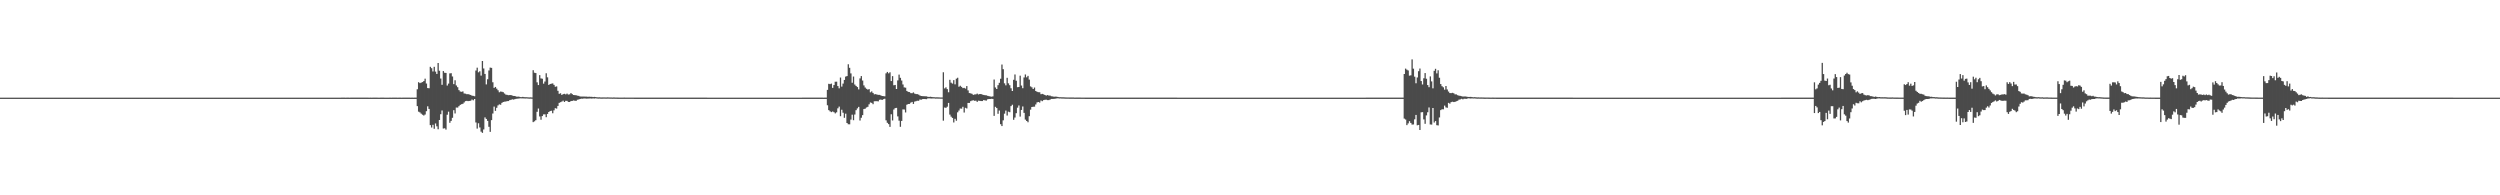 <?xml version="1.0" encoding="UTF-8"?>
<svg xmlns="http://www.w3.org/2000/svg" width="1920" height="150">
  <path d="M0 75.000h1v1.000H0zM1 75.000h1v1.000H1zM2 75.000h1v1.000H2zM3 75.000h1v1.000H3zM4 75.000h1v1.000H4zM5 75.000h1v1.000H5zM6 75.000h1v1.000H6zM7 75.000h1v1.000H7zM8 75.000h1v1.000H8zM9 75.000h1v1.000H9zM10 75.000h1v1.000H10zM11 75.000h1v1.000H11zM12 75.000h1v1.000H12zM13 75.000h1v1.000H13zM14 75.000h1v1.000H14zM15 75.000h1v1.000H15zM16 75.000h1v1.000H16zM17 75.000h1v1.000H17zM18 75.000h1v1.000H18zM19 75.000h1v1.000H19zM20 75.000h1v1.000H20zM21 75.000h1v1.000H21zM22 75.000h1v1.000H22zM23 75.000h1v1.000H23zM24 75.000h1v1.000H24zM25 75.000h1v1.000H25zM26 75.000h1v1.000H26zM27 75.000h1v1.000H27zM28 75.000h1v1.000H28zM29 75.000h1v1.000H29zM30 75.000h1v1.000H30zM31 75.000h1v1.000H31zM32 75.000h1v1.000H32zM33 75.000h1v1.000H33zM34 75.000h1v1.000H34zM35 75.000h1v1.000H35zM36 75.000h1v1.000H36zM37 75.000h1v1.000H37zM38 75.000h1v1.000H38zM39 75.000h1v1.000H39zM40 75.000h1v1.000H40zM41 75.000h1v1.000H41zM42 75.000h1v1.000H42zM43 75.000h1v1.000H43zM44 75.000h1v1.000H44zM45 75.000h1v1.000H45zM46 75.000h1v1.000H46zM47 75.000h1v1.000H47zM48 75.000h1v1.000H48zM49 75.000h1v1.000H49zM50 75.000h1v1.000H50zM51 75.000h1v1.000H51zM52 75.000h1v1.000H52zM53 75.000h1v1.000H53zM54 75.000h1v1.000H54zM55 75.000h1v1.000H55zM56 75.000h1v1.000H56zM57 75.000h1v1.000H57zM58 75.000h1v1.000H58zM59 75.000h1v1.000H59zM60 75.000h1v1.000H60zM61 75.000h1v1.000H61zM62 75.000h1v1.000H62zM63 75.000h1v1.000H63zM64 75.000h1v1.000H64zM65 75.000h1v1.000H65zM66 75.000h1v1.000H66zM67 75.000h1v1.000H67zM68 75.000h1v1.000H68zM69 75.000h1v1.000H69zM70 75.000h1v1.000H70zM71 75.000h1v1.000H71zM72 75.000h1v1.000H72zM73 75.000h1v1.000H73zM74 75.000h1v1.000H74zM75 75.000h1v1.000H75zM76 75.000h1v1.000H76zM77 75.000h1v1.000H77zM78 75.000h1v1.000H78zM79 75.000h1v1.000H79zM80 75.000h1v1.000H80zM81 75.000h1v1.000H81zM82 75.000h1v1.000H82zM83 75.000h1v1.000H83zM84 75.000h1v1.000H84zM85 75.000h1v1.000H85zM86 75.000h1v1.000H86zM87 75.000h1v1.000H87zM88 75.000h1v1.000H88zM89 75.000h1v1.000H89zM90 75.000h1v1.000H90zM91 75.000h1v1.000H91zM92 75.000h1v1.000H92zM93 75.000h1v1.000H93zM94 75.000h1v1.000H94zM95 75.000h1v1.000H95zM96 75.000h1v1.000H96zM97 75.000h1v1.000H97zM98 75.000h1v1.000H98zM99 75.000h1v1.000H99zM100 75.000h1v1.000H100zM101 75.000h1v1.000H101zM102 75.000h1v1.000H102zM103 75.000h1v1.000H103zM104 75.000h1v1.000H104zM105 75.000h1v1.000H105zM106 75.000h1v1.000H106zM107 75.000h1v1.000H107zM108 75.000h1v1.000H108zM109 75.000h1v1.000H109zM110 75.000h1v1.000H110zM111 75.000h1v1.000H111zM112 75.000h1v1.000H112zM113 75.000h1v1.000H113zM114 75.000h1v1.000H114zM115 75.000h1v1.000H115zM116 75.000h1v1.000H116zM117 75.000h1v1.000H117zM118 75.000h1v1.000H118zM119 75.000h1v1.000H119zM120 75.000h1v1.000H120zM121 75.000h1v1.000H121zM122 75.000h1v1.000H122zM123 75.000h1v1.000H123zM124 75.000h1v1.000H124zM125 75.000h1v1.000H125zM126 75.000h1v1.000H126zM127 75.000h1v1.000H127zM128 75.000h1v1.000H128zM129 75.000h1v1.000H129zM130 75.000h1v1.000H130zM131 75.000h1v1.000H131zM132 75.000h1v1.000H132zM133 75.000h1v1.000H133zM134 75.000h1v1.000H134zM135 75.000h1v1.000H135zM136 75.000h1v1.000H136zM137 75.000h1v1.000H137zM138 75.000h1v1.000H138zM139 75.000h1v1.000H139zM140 75.000h1v1.000H140zM141 75.000h1v1.000H141zM142 75.000h1v1.000H142zM143 75.000h1v1.000H143zM144 75.000h1v1.000H144zM145 75.000h1v1.000H145zM146 75.000h1v1.000H146zM147 75.000h1v1.000H147zM148 75.000h1v1.000H148zM149 75.000h1v1.000H149zM150 75.000h1v1.000H150zM151 75.000h1v1.000H151zM152 75.000h1v1.000H152zM153 75.000h1v1.000H153zM154 75.000h1v1.000H154zM155 75.000h1v1.000H155zM156 75.000h1v1.000H156zM157 75.000h1v1.000H157zM158 75.000h1v1.000H158zM159 75.000h1v1.000H159zM160 75.000h1v1.000H160zM161 75.000h1v1.000H161zM162 75.000h1v1.000H162zM163 75.000h1v1.000H163zM164 75.000h1v1.000H164zM165 75.000h1v1.000H165zM166 75.000h1v1.000H166zM167 75.000h1v1.000H167zM168 75.000h1v1.000H168zM169 75.000h1v1.000H169zM170 75.000h1v1.000H170zM171 75.000h1v1.000H171zM172 75.000h1v1.000H172zM173 75.000h1v1.000H173zM174 75.000h1v1.000H174zM175 75.000h1v1.000H175zM176 75.000h1v1.000H176zM177 75.000h1v1.000H177zM178 75.000h1v1.000H178zM179 75.000h1v1.000H179zM180 75.000h1v1.000H180zM181 75.000h1v1.000H181zM182 75.000h1v1.000H182zM183 75.000h1v1.000H183zM184 75.000h1v1.000H184zM185 75.000h1v1.000H185zM186 75.000h1v1.000H186zM187 75.000h1v1.000H187zM188 75.000h1v1.000H188zM189 75.000h1v1.000H189zM190 75.000h1v1.000H190zM191 75.000h1v1.000H191zM192 75.000h1v1.000H192zM193 75.000h1v1.000H193zM194 75.000h1v1.000H194zM195 75.000h1v1.000H195zM196 75.000h1v1.000H196zM197 75.000h1v1.000H197zM198 75.000h1v1.000H198zM199 75.000h1v1.000H199zM200 75.000h1v1.000H200zM201 75.000h1v1.000H201zM202 75.000h1v1.000H202zM203 75.000h1v1.000H203zM204 75.000h1v1.000H204zM205 75.000h1v1.000H205zM206 75.000h1v1.000H206zM207 75.000h1v1.000H207zM208 75.000h1v1.000H208zM209 75.000h1v1.000H209zM210 75.000h1v1.000H210zM211 75.000h1v1.000H211zM212 75.000h1v1.000H212zM213 75.000h1v1.000H213zM214 75.000h1v1.000H214zM215 75.000h1v1.000H215zM216 75.000h1v1.000H216zM217 75.000h1v1.000H217zM218 75.000h1v1.000H218zM219 75.000h1v1.000H219zM220 75.000h1v1.000H220zM221 75.000h1v1.000H221zM222 75.000h1v1.000H222zM223 75.000h1v1.000H223zM224 75.000h1v1.000H224zM225 75.000h1v1.000H225zM226 75.000h1v1.000H226zM227 75.000h1v1.000H227zM228 75.000h1v1.000H228zM229 75.000h1v1.000H229zM230 75.000h1v1.000H230zM231 75.000h1v1.000H231zM232 75.000h1v1.000H232zM233 75.000h1v1.000H233zM234 75.000h1v1.000H234zM235 75.000h1v1.000H235zM236 75.000h1v1.000H236zM237 75.000h1v1.000H237zM238 75.000h1v1.000H238zM239 75.000h1v1.000H239zM240 75.000h1v1.000H240zM241 75.000h1v1.000H241zM242 75.000h1v1.000H242zM243 75.000h1v1.000H243zM244 75.000h1v1.000H244zM245 75.000h1v1.000H245zM246 75.000h1v1.000H246zM247 75.000h1v1.000H247zM248 75.000h1v1.000H248zM249 75.000h1v1.000H249zM250 75.000h1v1.000H250zM251 75.000h1v1.000H251zM252 75.000h1v1.000H252zM253 75.000h1v1.000H253zM254 75.000h1v1.000H254zM255 75.000h1v1.000H255zM256 75.000h1v1.000H256zM257 75.000h1v1.000H257zM258 75.000h1v1.000H258zM259 75.000h1v1.000H259zM260 75.000h1v1.000H260zM261 75.000h1v1.000H261zM262 74.983h1v1.000H262zM263 74.982h1v1.000H263zM264 74.983h1v1.000H264zM265 74.984h1v1.000H265zM266 74.983h1v1.000H266zM267 74.982h1v1.000H267zM268 74.984h1v1.000H268zM269 74.982h1v1.000H269zM270 74.982h1v1.000H270zM271 74.982h1v1.000H271zM272 74.983h1v1.000H272zM273 74.981h1v1.000H273zM274 74.983h1v1.000H274zM275 74.983h1v1.000H275zM276 74.982h1v1.000H276zM277 74.983h1v1.000H277zM278 74.983h1v1.000H278zM279 74.983h1v1.000H279zM280 74.983h1v1.000H280zM281 74.982h1v1.000H281zM282 74.983h1v1.000H282zM283 74.984h1v1.000H283zM284 74.980h1v1.000H284zM285 74.984h1v1.000H285zM286 74.981h1v1.000H286zM287 74.983h1v1.000H287zM288 74.982h1v1.000H288zM289 74.982h1v1.000H289zM290 74.984h1v1.000H290zM291 74.984h1v1.000H291zM292 74.983h1v1.000H292zM293 74.980h1v1.000H293zM294 74.982h1v1.000H294zM295 74.984h1v1.000H295zM296 74.984h1v1.000H296zM297 74.984h1v1.000H297zM298 74.984h1v1.000H298zM299 74.982h1v1.000H299zM300 74.984h1v1.000H300zM301 74.981h1v1.000H301zM302 74.983h1v1.000H302zM303 74.983h1v1.000H303zM304 74.983h1v1.000H304zM305 74.984h1v1.000H305zM306 74.983h1v1.000H306zM307 74.982h1v1.000H307zM308 74.984h1v1.000H308zM309 74.979h1v1.000H309zM310 74.982h1v1.000H310zM311 74.983h1v1.000H311zM312 74.982h1v1.000H312zM313 74.981h1v1.000H313zM314 74.981h1v1.000H314zM315 74.984h1v1.000H315zM316 74.982h1v1.000H316zM317 74.984h1v1.000H317zM318 74.979h1v1.000H318zM319 74.982h1v1.000H319zM320 68.566h1v12.927H320zM321 63.142h1v22.643H321zM322 63.860h1v22.473H322zM323 63.463h1v23.839H323zM324 63.049h1v25.083H324zM325 62.234h1v26.473H325zM326 60.405h1v27.559H326zM327 64.156h1v21.249H327zM328 67.620h1v14.024H328zM329 67.798h1v15.873H329zM330 51.281h1v44.827H330zM331 52.356h1v45.583H331zM332 54.862h1v40.962H332zM333 51.291h1v47.631H333zM334 54.983h1v39.842H334zM335 56.784h1v40.247H335zM336 48.394h1v50.868H336zM337 54.332h1v37.841H337zM338 60.314h1v27.416H338zM339 65.135h1v19.708H339zM340 54.592h1v44.140H340zM341 55.877h1v42.612H341zM342 56.008h1v43.549H342zM343 65.685h1v22.428H343zM344 64.187h1v21.591H344zM345 56.372h1v37.951H345zM346 56.195h1v36.643H346zM347 58.741h1v31.720H347zM348 64.607h1v20.001H348zM349 61.644h1v25.502H349zM350 65.625h1v16.953H350zM351 66.953h1v15.709H351zM352 69.229h1v12.353H352zM353 70.282h1v10.267H353zM354 70.479h1v9.530H354zM355 70.170h1v9.533H355zM356 71.757h1v6.927H356zM357 71.914h1v5.739H357zM358 72.342h1v5.135H358zM359 72.309h1v5.368H359zM360 72.586h1v4.946H360zM361 72.933h1v4.456H361zM362 73.448h1v3.006H362zM363 73.609h1v3.456H363zM364 73.955h1v2.080H364zM365 54.190h1v39.889H365zM366 51.972h1v46.796H366zM367 55.529h1v39.132H367zM368 54.753h1v43.154H368zM369 58.045h1v43.057H369zM370 46.831h1v55.191H370zM371 52.575h1v46.867H371zM372 56.766h1v33.376H372zM373 64.841h1v26.506H373zM374 60.863h1v31.984H374zM375 54.095h1v43.307H375zM376 51.896h1v49.362H376zM377 52.144h1v40.100H377zM378 63.186h1v24.033H378zM379 67.465h1v14.425H379zM380 66.765h1v18.403H380zM381 68.098h1v14.682H381zM382 69.308h1v11.627H382zM383 70.874h1v9.327H383zM384 70.309h1v10.127H384zM385 70.429h1v8.595H385zM386 70.801h1v7.513H386zM387 71.826h1v6.270H387zM388 72.650h1v5.327H388zM389 72.868h1v4.789H389zM390 73.091h1v4.538H390zM391 72.998h1v3.895H391zM392 73.022h1v3.609H392zM393 73.402h1v2.862H393zM394 73.669h1v2.829H394zM395 73.739h1v2.416H395zM396 74.178h1v1.703H396zM397 74.262h1v1.513H397zM398 74.197h1v1.473H398zM399 74.538h1v1.000H399zM400 74.594h1v1.000H400zM401 74.416h1v1.131H401zM402 74.612h1v1.000H402zM403 74.658h1v1.000H403zM404 74.640h1v1.000H404zM405 74.728h1v1.000H405zM406 74.817h1v1.000H406zM407 74.769h1v1.000H407zM408 74.830h1v1.000H408zM409 53.935h1v39.888H409zM410 55.845h1v37.317H410zM411 56.090h1v36.223H411zM412 63.246h1v22.610H412zM413 65.308h1v18.021H413zM414 57.698h1v31.751H414zM415 60.197h1v31.742H415zM416 60.486h1v28.632H416zM417 64.233h1v23.645H417zM418 62.623h1v25.194H418zM419 56.265h1v33.747H419zM420 59.405h1v28.080H420zM421 65.243h1v20.793H421zM422 64.501h1v20.782H422zM423 64.243h1v20.798H423zM424 64.061h1v22.929H424zM425 65.174h1v19.541H425zM426 66.621h1v16.453H426zM427 66.335h1v17.063H427zM428 69.717h1v11.655H428zM429 72.058h1v6.922H429zM430 71.652h1v6.819H430zM431 72.911h1v5.093H431zM432 72.305h1v5.032H432zM433 72.015h1v6.305H433zM434 72.487h1v4.949H434zM435 71.871h1v5.589H435zM436 72.628h1v5.671H436zM437 72.445h1v5.895H437zM438 71.484h1v6.143H438zM439 72.312h1v5.211H439zM440 72.944h1v4.195H440zM441 73.081h1v4.293H441zM442 73.179h1v4.264H442zM443 73.486h1v3.110H443zM444 73.650h1v2.739H444zM445 74.094h1v1.952H445zM446 74.145h1v1.656H446zM447 74.163h1v1.649H447zM448 74.138h1v1.508H448zM449 74.190h1v1.498H449zM450 74.183h1v1.590H450zM451 74.351h1v1.360H451zM452 74.253h1v1.424H452zM453 74.335h1v1.275H453zM454 74.361h1v1.354H454zM455 74.560h1v1.000H455zM456 74.370h1v1.301H456zM457 74.542h1v1.000H457zM458 74.689h1v1.000H458zM459 74.756h1v1.000H459zM460 74.711h1v1.000H460zM461 74.832h1v1.000H461zM462 74.808h1v1.000H462zM463 74.793h1v1.000H463zM464 74.795h1v1.000H464zM465 74.850h1v1.000H465zM466 74.755h1v1.000H466zM467 74.799h1v1.000H467zM468 74.849h1v1.000H468zM469 74.838h1v1.000H469zM470 74.881h1v1.000H470zM471 74.826h1v1.000H471zM472 74.888h1v1.000H472zM473 74.901h1v1.000H473zM474 74.918h1v1.000H474zM475 74.942h1v1.000H475zM476 74.937h1v1.000H476zM477 74.951h1v1.000H477zM478 74.943h1v1.000H478zM479 74.931h1v1.000H479zM480 74.943h1v1.000H480zM481 74.941h1v1.000H481zM482 74.938h1v1.000H482zM483 74.946h1v1.000H483zM484 74.946h1v1.000H484zM485 74.953h1v1.000H485zM486 74.946h1v1.000H486zM487 74.965h1v1.000H487zM488 74.962h1v1.000H488zM489 74.971h1v1.000H489zM490 74.965h1v1.000H490zM491 74.968h1v1.000H491zM492 74.970h1v1.000H492zM493 74.967h1v1.000H493zM494 74.970h1v1.000H494zM495 74.965h1v1.000H495zM496 74.970h1v1.000H496zM497 74.973h1v1.000H497zM498 74.972h1v1.000H498zM499 74.974h1v1.000H499zM500 74.968h1v1.000H500zM501 74.971h1v1.000H501zM502 74.974h1v1.000H502zM503 74.972h1v1.000H503zM504 74.976h1v1.000H504zM505 74.974h1v1.000H505zM506 74.972h1v1.000H506zM507 74.975h1v1.000H507zM508 74.974h1v1.000H508zM509 74.976h1v1.000H509zM510 74.976h1v1.000H510zM511 74.975h1v1.000H511zM512 74.976h1v1.000H512zM513 74.974h1v1.000H513zM514 74.975h1v1.000H514zM515 74.972h1v1.000H515zM516 74.974h1v1.000H516zM517 74.976h1v1.000H517zM518 74.974h1v1.000H518zM519 74.972h1v1.000H519zM520 74.973h1v1.000H520zM521 74.975h1v1.000H521zM522 74.973h1v1.000H522zM523 74.976h1v1.000H523zM524 74.976h1v1.000H524zM525 74.975h1v1.000H525zM526 74.974h1v1.000H526zM527 74.977h1v1.000H527zM528 74.977h1v1.000H528zM529 74.977h1v1.000H529zM530 74.977h1v1.000H530zM531 74.976h1v1.000H531zM532 74.977h1v1.000H532zM533 74.977h1v1.000H533zM534 74.978h1v1.000H534zM535 74.977h1v1.000H535zM536 74.978h1v1.000H536zM537 74.978h1v1.000H537zM538 74.977h1v1.000H538zM539 74.978h1v1.000H539zM540 74.978h1v1.000H540zM541 74.978h1v1.000H541zM542 74.971h1v1.000H542zM543 75.000h1v1.000H543zM544 75.000h1v1.000H544zM545 75.000h1v1.000H545zM546 75.000h1v1.000H546zM547 75.000h1v1.000H547zM548 75.000h1v1.000H548zM549 75.000h1v1.000H549zM550 75.000h1v1.000H550zM551 75.000h1v1.000H551zM552 75.000h1v1.000H552zM553 75.000h1v1.000H553zM554 75.000h1v1.000H554zM555 75.000h1v1.000H555zM556 75.000h1v1.000H556zM557 75.000h1v1.000H557zM558 75.000h1v1.000H558zM559 75.000h1v1.000H559zM560 75.000h1v1.000H560zM561 75.000h1v1.000H561zM562 75.000h1v1.000H562zM563 75.000h1v1.000H563zM564 75.000h1v1.000H564zM565 75.000h1v1.000H565zM566 75.000h1v1.000H566zM567 75.000h1v1.000H567zM568 75.000h1v1.000H568zM569 75.000h1v1.000H569zM570 75.000h1v1.000H570zM571 75.000h1v1.000H571zM572 75.000h1v1.000H572zM573 75.000h1v1.000H573zM574 75.000h1v1.000H574zM575 75.000h1v1.000H575zM576 75.000h1v1.000H576zM577 75.000h1v1.000H577zM578 75.000h1v1.000H578zM579 75.000h1v1.000H579zM580 75.000h1v1.000H580zM581 75.000h1v1.000H581zM582 75.000h1v1.000H582zM583 75.000h1v1.000H583zM584 75.000h1v1.000H584zM585 75.000h1v1.000H585zM586 75.000h1v1.000H586zM587 75.000h1v1.000H587zM588 75.000h1v1.000H588zM589 75.000h1v1.000H589zM590 75.000h1v1.000H590zM591 75.000h1v1.000H591zM592 75.000h1v1.000H592zM593 75.000h1v1.000H593zM594 75.000h1v1.000H594zM595 75.000h1v1.000H595zM596 75.000h1v1.000H596zM597 75.000h1v1.000H597zM598 75.000h1v1.000H598zM599 75.000h1v1.000H599zM600 75.000h1v1.000H600zM601 75.000h1v1.000H601zM602 75.000h1v1.000H602zM603 75.000h1v1.000H603zM604 75.000h1v1.000H604zM605 75.000h1v1.000H605zM606 75.000h1v1.000H606zM607 75.000h1v1.000H607zM608 75.000h1v1.000H608zM609 75.000h1v1.000H609zM610 75.000h1v1.000H610zM611 75.000h1v1.000H611zM612 75.000h1v1.000H612zM613 75.000h1v1.000H613zM614 75.000h1v1.000H614zM615 75.000h1v1.000H615zM616 74.981h1v1.000H616zM617 74.979h1v1.000H617zM618 74.981h1v1.000H618zM619 74.979h1v1.000H619zM620 74.979h1v1.000H620zM621 74.979h1v1.000H621zM622 74.980h1v1.000H622zM623 74.977h1v1.000H623zM624 74.979h1v1.000H624zM625 74.977h1v1.000H625zM626 74.981h1v1.000H626zM627 74.981h1v1.000H627zM628 74.980h1v1.000H628zM629 74.979h1v1.000H629zM630 74.979h1v1.000H630zM631 74.982h1v1.000H631zM632 74.984h1v1.000H632zM633 74.979h1v1.000H633zM634 74.979h1v1.000H634zM635 69.011h1v11.850H635zM636 64.382h1v20.216H636zM637 64.613h1v20.892H637zM638 64.216h1v21.879H638zM639 67.491h1v18.134H639zM640 65.345h1v20.848H640zM641 62.753h1v24.358H641zM642 62.724h1v23.525H642zM643 66.116h1v17.076H643zM644 67.859h1v13.993H644zM645 59.568h1v29.677H645zM646 66.528h1v17.773H646zM647 64.218h1v22.372H647zM648 61.404h1v29.043H648zM649 58.829h1v28.463H649zM650 58.417h1v36.067H650zM651 49.333h1v46.088H651zM652 52.071h1v43.407H652zM653 56.388h1v35.472H653zM654 63.541h1v24.508H654zM655 58.778h1v33.560H655zM656 64.907h1v23.077H656zM657 66.017h1v18.639H657zM658 66.867h1v16.381H658zM659 68.674h1v13.390H659zM660 60.199h1v32.389H660zM661 58.442h1v31.960H661zM662 61.844h1v26.568H662zM663 65.574h1v18.172H663zM664 67.244h1v16.216H664zM665 68.223h1v14.296H665zM666 68.789h1v13.226H666zM667 68.434h1v11.696H667zM668 70.893h1v7.808H668zM669 70.176h1v8.849H669zM670 71.378h1v8.661H670zM671 72.422h1v5.339H671zM672 72.307h1v5.390H672zM673 72.586h1v5.155H673zM674 72.872h1v5.017H674zM675 72.847h1v3.801H675zM676 73.254h1v3.178H676zM677 73.709h1v3.090H677zM678 73.855h1v2.352H678zM679 74.000h1v1.826H679zM680 56.329h1v36.071H680zM681 55.234h1v39.067H681zM682 56.316h1v39.000H682zM683 55.493h1v41.916H683zM684 62.242h1v25.537H684zM685 58.477h1v34.052H685zM686 65.461h1v18.671H686zM687 65.211h1v17.858H687zM688 68.334h1v14.533H688zM689 61.743h1v27.660H689zM690 57.289h1v35.368H690zM691 59.739h1v37.620H691zM692 61.832h1v31.044H692zM693 64.872h1v19.166H693zM694 67.124h1v16.993H694zM695 67.317h1v19.057H695zM696 69.856h1v10.577H696zM697 70.549h1v9.317H697zM698 70.694h1v9.147H698zM699 71.513h1v7.357H699zM700 71.577h1v6.695H700zM701 70.963h1v8.843H701zM702 71.894h1v6.153H702zM703 72.238h1v5.486H703zM704 72.276h1v5.068H704zM705 72.647h1v4.784H705zM706 73.334h1v3.090H706zM707 73.722h1v2.861H707zM708 73.809h1v2.340H708zM709 73.880h1v2.170H709zM710 73.937h1v2.135H710zM711 74.006h1v2.187H711zM712 74.285h1v1.332H712zM713 74.422h1v1.112H713zM714 74.316h1v1.313H714zM715 74.464h1v1.190H715zM716 74.608h1v1.000H716zM717 74.644h1v1.000H717zM718 74.757h1v1.000H718zM719 74.724h1v1.000H719zM720 74.766h1v1.000H720zM721 74.787h1v1.000H721zM722 74.840h1v1.000H722zM723 74.845h1v1.000H723zM724 55.494h1v37.166H724zM725 67.891h1v14.684H725zM726 67.046h1v15.784H726zM727 68.443h1v13.486H727zM728 70.835h1v8.239H728zM729 61.274h1v26.749H729zM730 63.471h1v26.140H730zM731 64.206h1v26.348H731zM732 61.538h1v32.511H732zM733 64.745h1v26.504H733zM734 60.425h1v32.288H734zM735 59.725h1v26.555H735zM736 66.621h1v18.242H736zM737 65.821h1v17.545H737zM738 66.708h1v16.740H738zM739 67.683h1v14.337H739zM740 67.463h1v18.970H740zM741 68.028h1v14.749H741zM742 66.098h1v17.181H742zM743 69.402h1v9.664H743zM744 71.472h1v7.577H744zM745 71.672h1v6.067H745zM746 72.033h1v5.239H746zM747 72.837h1v4.169H747zM748 72.535h1v4.887H748zM749 72.435h1v4.892H749zM750 71.875h1v6.378H750zM751 72.549h1v4.778H751zM752 72.168h1v5.309H752zM753 72.266h1v5.360H753zM754 72.632h1v4.984H754zM755 72.895h1v3.963H755zM756 73.115h1v3.986H756zM757 73.213h1v4.073H757zM758 73.593h1v2.709H758zM759 73.826h1v2.194H759zM760 74.060h1v1.973H760zM761 74.242h1v1.662H761zM762 74.034h1v1.958H762zM763 61.081h1v27.928H763zM764 67.160h1v14.886H764zM765 68.328h1v14.686H765zM766 65.412h1v22.011H766zM767 63.566h1v21.299H767zM768 60.491h1v34.892H768zM769 49.535h1v47.305H769zM770 53.163h1v39.274H770zM771 63.989h1v23.316H771zM772 65.541h1v19.394H772zM773 59.727h1v28.976H773zM774 64.017h1v21.747H774zM775 65.458h1v20.716H775zM776 67.767h1v13.768H776zM777 69.884h1v10.541H777zM778 61.303h1v30.680H778zM779 57.214h1v33.065H779zM780 62.007h1v24.953H780zM781 66.952h1v15.737H781zM782 66.830h1v14.164H782zM783 58.130h1v31.404H783zM784 65.675h1v18.773H784zM785 67.717h1v14.037H785zM786 59.490h1v27.172H786zM787 57.168h1v34.667H787zM788 59.394h1v33.537H788zM789 58.244h1v35.661H789zM790 61.128h1v28.116H790zM791 66.362h1v17.880H791zM792 67.093h1v15.083H792zM793 68.342h1v13.606H793zM794 67.226h1v14.703H794zM795 69.871h1v10.374H795zM796 70.492h1v8.143H796zM797 70.792h1v7.544H797zM798 70.871h1v7.918H798zM799 72.359h1v4.860H799zM800 72.115h1v5.606H800zM801 72.458h1v4.461H801zM802 72.943h1v3.700H802zM803 73.441h1v3.103H803zM804 73.023h1v3.873H804zM805 73.390h1v3.496H805zM806 73.442h1v3.072H806zM807 73.930h1v2.047H807zM808 74.040h1v1.964H808zM809 74.293h1v1.661H809zM810 74.201h1v1.589H810zM811 74.240h1v1.369H811zM812 74.467h1v1.008H812zM813 74.650h1v1.000H813zM814 74.636h1v1.000H814zM815 74.704h1v1.000H815zM816 74.707h1v1.000H816zM817 74.769h1v1.000H817zM818 74.812h1v1.000H818zM819 74.848h1v1.000H819zM820 74.852h1v1.000H820zM821 74.860h1v1.000H821zM822 74.866h1v1.000H822zM823 74.862h1v1.000H823zM824 74.870h1v1.000H824zM825 74.944h1v1.000H825zM826 74.915h1v1.000H826zM827 74.919h1v1.000H827zM828 74.927h1v1.000H828zM829 74.929h1v1.000H829zM830 74.951h1v1.000H830zM831 74.948h1v1.000H831zM832 74.949h1v1.000H832zM833 74.963h1v1.000H833zM834 74.966h1v1.000H834zM835 74.967h1v1.000H835zM836 74.963h1v1.000H836zM837 74.965h1v1.000H837zM838 74.966h1v1.000H838zM839 74.971h1v1.000H839zM840 74.973h1v1.000H840zM841 74.972h1v1.000H841zM842 74.972h1v1.000H842zM843 74.968h1v1.000H843zM844 74.974h1v1.000H844zM845 74.975h1v1.000H845zM846 74.971h1v1.000H846zM847 74.970h1v1.000H847zM848 74.972h1v1.000H848zM849 74.975h1v1.000H849zM850 74.976h1v1.000H850zM851 74.975h1v1.000H851zM852 74.975h1v1.000H852zM853 74.974h1v1.000H853zM854 74.975h1v1.000H854zM855 74.977h1v1.000H855zM856 74.971h1v1.000H856zM857 74.975h1v1.000H857zM858 74.973h1v1.000H858zM859 74.974h1v1.000H859zM860 74.972h1v1.000H860zM861 74.974h1v1.000H861zM862 74.976h1v1.000H862zM863 74.976h1v1.000H863zM864 74.975h1v1.000H864zM865 74.974h1v1.000H865zM866 74.976h1v1.000H866zM867 74.974h1v1.000H867zM868 74.974h1v1.000H868zM869 74.975h1v1.000H869zM870 74.973h1v1.000H870zM871 74.976h1v1.000H871zM872 74.976h1v1.000H872zM873 74.975h1v1.000H873zM874 74.974h1v1.000H874zM875 74.971h1v1.000H875zM876 74.975h1v1.000H876zM877 74.975h1v1.000H877zM878 74.973h1v1.000H878zM879 74.974h1v1.000H879zM880 74.973h1v1.000H880zM881 74.972h1v1.000H881zM882 74.975h1v1.000H882zM883 74.975h1v1.000H883zM884 74.976h1v1.000H884zM885 74.975h1v1.000H885zM886 74.973h1v1.000H886zM887 74.976h1v1.000H887zM888 74.976h1v1.000H888zM889 74.973h1v1.000H889zM890 74.974h1v1.000H890zM891 74.971h1v1.000H891zM892 74.975h1v1.000H892zM893 74.977h1v1.000H893zM894 74.974h1v1.000H894zM895 74.977h1v1.000H895zM896 74.976h1v1.000H896zM897 74.971h1v1.000H897zM898 74.974h1v1.000H898zM899 74.974h1v1.000H899zM900 74.977h1v1.000H900zM901 74.974h1v1.000H901zM902 74.974h1v1.000H902zM903 74.971h1v1.000H903zM904 75.000h1v1.000H904zM905 75.000h1v1.000H905zM906 75.000h1v1.000H906zM907 75.000h1v1.000H907zM908 75.000h1v1.000H908zM909 75.000h1v1.000H909zM910 75.000h1v1.000H910zM911 75.000h1v1.000H911zM912 75.000h1v1.000H912zM913 75.000h1v1.000H913zM914 75.000h1v1.000H914zM915 75.000h1v1.000H915zM916 75.000h1v1.000H916zM917 75.000h1v1.000H917zM918 75.000h1v1.000H918zM919 75.000h1v1.000H919zM920 75.000h1v1.000H920zM921 75.000h1v1.000H921zM922 75.000h1v1.000H922zM923 75.000h1v1.000H923zM924 75.000h1v1.000H924zM925 75.000h1v1.000H925zM926 75.000h1v1.000H926zM927 75.000h1v1.000H927zM928 75.000h1v1.000H928zM929 75.000h1v1.000H929zM930 75.000h1v1.000H930zM931 75.000h1v1.000H931zM932 75.000h1v1.000H932zM933 75.000h1v1.000H933zM934 75.000h1v1.000H934zM935 75.000h1v1.000H935zM936 75.000h1v1.000H936zM937 75.000h1v1.000H937zM938 75.000h1v1.000H938zM939 75.000h1v1.000H939zM940 75.000h1v1.000H940zM941 75.000h1v1.000H941zM942 75.000h1v1.000H942zM943 75.000h1v1.000H943zM944 75.000h1v1.000H944zM945 75.000h1v1.000H945zM946 75.000h1v1.000H946zM947 75.000h1v1.000H947zM948 75.000h1v1.000H948zM949 75.000h1v1.000H949zM950 75.000h1v1.000H950zM951 75.000h1v1.000H951zM952 75.000h1v1.000H952zM953 75.000h1v1.000H953zM954 75.000h1v1.000H954zM955 75.000h1v1.000H955zM956 75.000h1v1.000H956zM957 75.000h1v1.000H957zM958 75.000h1v1.000H958zM959 75.000h1v1.000H959zM960 75.000h1v1.000H960zM961 75.000h1v1.000H961zM962 75.000h1v1.000H962zM963 75.000h1v1.000H963zM964 75.000h1v1.000H964zM965 75.000h1v1.000H965zM966 75.000h1v1.000H966zM967 75.000h1v1.000H967zM968 75.000h1v1.000H968zM969 75.000h1v1.000H969zM970 75.000h1v1.000H970zM971 75.000h1v1.000H971zM972 75.000h1v1.000H972zM973 75.000h1v1.000H973zM974 75.000h1v1.000H974zM975 75.000h1v1.000H975zM976 75.000h1v1.000H976zM977 75.000h1v1.000H977zM978 75.000h1v1.000H978zM979 75.000h1v1.000H979zM980 75.000h1v1.000H980zM981 75.000h1v1.000H981zM982 75.000h1v1.000H982zM983 75.000h1v1.000H983zM984 75.000h1v1.000H984zM985 75.000h1v1.000H985zM986 75.000h1v1.000H986zM987 75.000h1v1.000H987zM988 75.000h1v1.000H988zM989 75.000h1v1.000H989zM990 75.000h1v1.000H990zM991 75.000h1v1.000H991zM992 75.000h1v1.000H992zM993 75.000h1v1.000H993zM994 75.000h1v1.000H994zM995 75.000h1v1.000H995zM996 75.000h1v1.000H996zM997 75.000h1v1.000H997zM998 75.000h1v1.000H998zM999 75.000h1v1.000H999zM1000 75.000h1v1.000H1000zM1001 75.000h1v1.000H1001zM1002 75.000h1v1.000H1002zM1003 75.000h1v1.000H1003zM1004 75.000h1v1.000H1004zM1005 75.000h1v1.000H1005zM1006 75.000h1v1.000H1006zM1007 75.000h1v1.000H1007zM1008 75.000h1v1.000H1008zM1009 75.000h1v1.000H1009zM1010 75.000h1v1.000H1010zM1011 75.000h1v1.000H1011zM1012 75.000h1v1.000H1012zM1013 75.000h1v1.000H1013zM1014 75.000h1v1.000H1014zM1015 75.000h1v1.000H1015zM1016 75.000h1v1.000H1016zM1017 75.000h1v1.000H1017zM1018 75.000h1v1.000H1018zM1019 75.000h1v1.000H1019zM1020 75.000h1v1.000H1020zM1021 75.000h1v1.000H1021zM1022 75.000h1v1.000H1022zM1023 75.000h1v1.000H1023zM1024 75.000h1v1.000H1024zM1025 75.000h1v1.000H1025zM1026 75.000h1v1.000H1026zM1027 75.000h1v1.000H1027zM1028 75.000h1v1.000H1028zM1029 75.000h1v1.000H1029zM1030 75.000h1v1.000H1030zM1031 75.000h1v1.000H1031zM1032 75.000h1v1.000H1032zM1033 75.000h1v1.000H1033zM1034 75.000h1v1.000H1034zM1035 75.000h1v1.000H1035zM1036 75.000h1v1.000H1036zM1037 75.000h1v1.000H1037zM1038 75.000h1v1.000H1038zM1039 75.000h1v1.000H1039zM1040 75.000h1v1.000H1040zM1041 75.000h1v1.000H1041zM1042 75.000h1v1.000H1042zM1043 75.000h1v1.000H1043zM1044 75.000h1v1.000H1044zM1045 75.000h1v1.000H1045zM1046 75.000h1v1.000H1046zM1047 75.000h1v1.000H1047zM1048 75.000h1v1.000H1048zM1049 74.980h1v1.000H1049zM1050 74.979h1v1.000H1050zM1051 74.979h1v1.000H1051zM1052 74.978h1v1.000H1052zM1053 74.979h1v1.000H1053zM1054 74.980h1v1.000H1054zM1055 74.979h1v1.000H1055zM1056 74.980h1v1.000H1056zM1057 74.979h1v1.000H1057zM1058 74.977h1v1.000H1058zM1059 74.980h1v1.000H1059zM1060 74.980h1v1.000H1060zM1061 74.979h1v1.000H1061zM1062 74.979h1v1.000H1062zM1063 74.975h1v1.000H1063zM1064 74.982h1v1.000H1064zM1065 74.977h1v1.000H1065zM1066 74.981h1v1.000H1066zM1067 74.980h1v1.000H1067zM1068 74.981h1v1.000H1068zM1069 74.980h1v1.000H1069zM1070 74.981h1v1.000H1070zM1071 74.980h1v1.000H1071zM1072 74.975h1v1.000H1072zM1073 74.978h1v1.000H1073zM1074 74.981h1v1.000H1074zM1075 74.981h1v1.000H1075zM1076 74.980h1v1.000H1076zM1077 74.981h1v1.000H1077zM1078 56.830h1v34.259H1078zM1079 52.691h1v39.106H1079zM1080 53.498h1v42.589H1080zM1081 54.116h1v40.657H1081zM1082 58.093h1v34.964H1082zM1083 57.835h1v36.595H1083zM1084 45.625h1v50.059H1084zM1085 52.761h1v42.822H1085zM1086 58.897h1v32.774H1086zM1087 63.951h1v24.339H1087zM1088 59.476h1v36.754H1088zM1089 54.702h1v41.242H1089zM1090 52.653h1v47.197H1090zM1091 62.239h1v24.024H1091zM1092 64.889h1v21.245H1092zM1093 60.133h1v31.584H1093zM1094 56.105h1v38.991H1094zM1095 60.473h1v28.153H1095zM1096 65.342h1v20.879H1096zM1097 66.989h1v15.567H1097zM1098 58.691h1v36.895H1098zM1099 62.511h1v33.181H1099zM1100 67.857h1v15.078H1100zM1101 54.390h1v39.695H1101zM1102 52.827h1v40.137H1102zM1103 56.349h1v39.798H1103zM1104 53.964h1v42.390H1104zM1105 59.721h1v30.512H1105zM1106 64.565h1v20.016H1106zM1107 66.208h1v17.711H1107zM1108 67.085h1v16.902H1108zM1109 68.867h1v12.259H1109zM1110 66.053h1v16.418H1110zM1111 68.696h1v14.075H1111zM1112 70.286h1v8.733H1112zM1113 71.477h1v8.153H1113zM1114 71.530h1v6.914H1114zM1115 71.275h1v6.832H1115zM1116 71.604h1v6.807H1116zM1117 72.456h1v5.770H1117zM1118 72.503h1v5.273H1118zM1119 73.127h1v4.270H1119zM1120 73.456h1v3.112H1120zM1121 73.633h1v2.705H1121zM1122 73.888h1v2.012H1122zM1123 74.150h1v2.154H1123zM1124 74.078h1v1.774H1124zM1125 74.079h1v1.776H1125zM1126 74.260h1v1.657H1126zM1127 74.439h1v1.039H1127zM1128 74.449h1v1.142H1128zM1129 74.407h1v1.242H1129zM1130 74.567h1v1.000H1130zM1131 74.687h1v1.000H1131zM1132 74.605h1v1.000H1132zM1133 74.718h1v1.000H1133zM1134 74.804h1v1.000H1134zM1135 74.752h1v1.000H1135zM1136 74.853h1v1.000H1136zM1137 74.818h1v1.000H1137zM1138 74.853h1v1.000H1138zM1139 74.867h1v1.000H1139zM1140 74.906h1v1.000H1140zM1141 74.902h1v1.000H1141zM1142 74.900h1v1.000H1142zM1143 74.920h1v1.000H1143zM1144 74.939h1v1.000H1144zM1145 74.937h1v1.000H1145zM1146 74.928h1v1.000H1146zM1147 74.956h1v1.000H1147zM1148 74.955h1v1.000H1148zM1149 74.960h1v1.000H1149zM1150 74.964h1v1.000H1150zM1151 74.967h1v1.000H1151zM1152 74.963h1v1.000H1152zM1153 74.961h1v1.000H1153zM1154 74.970h1v1.000H1154zM1155 74.970h1v1.000H1155zM1156 74.969h1v1.000H1156zM1157 74.970h1v1.000H1157zM1158 74.971h1v1.000H1158zM1159 74.973h1v1.000H1159zM1160 74.974h1v1.000H1160zM1161 74.971h1v1.000H1161zM1162 74.972h1v1.000H1162zM1163 74.974h1v1.000H1163zM1164 74.972h1v1.000H1164zM1165 74.974h1v1.000H1165zM1166 74.975h1v1.000H1166zM1167 74.973h1v1.000H1167zM1168 74.975h1v1.000H1168zM1169 74.973h1v1.000H1169zM1170 74.973h1v1.000H1170zM1171 74.973h1v1.000H1171zM1172 74.975h1v1.000H1172zM1173 74.975h1v1.000H1173zM1174 74.972h1v1.000H1174zM1175 74.974h1v1.000H1175zM1176 74.976h1v1.000H1176zM1177 74.977h1v1.000H1177zM1178 74.975h1v1.000H1178zM1179 74.975h1v1.000H1179zM1180 74.975h1v1.000H1180zM1181 74.969h1v1.000H1181zM1182 74.976h1v1.000H1182zM1183 74.973h1v1.000H1183zM1184 74.972h1v1.000H1184zM1185 74.975h1v1.000H1185zM1186 74.972h1v1.000H1186zM1187 74.975h1v1.000H1187zM1188 74.976h1v1.000H1188zM1189 74.975h1v1.000H1189zM1190 74.974h1v1.000H1190zM1191 74.975h1v1.000H1191zM1192 74.975h1v1.000H1192zM1193 74.975h1v1.000H1193zM1194 74.972h1v1.000H1194zM1195 74.974h1v1.000H1195zM1196 74.973h1v1.000H1196zM1197 74.976h1v1.000H1197zM1198 74.974h1v1.000H1198zM1199 74.975h1v1.000H1199zM1200 74.974h1v1.000H1200zM1201 74.976h1v1.000H1201zM1202 74.975h1v1.000H1202zM1203 74.973h1v1.000H1203zM1204 74.973h1v1.000H1204zM1205 74.972h1v1.000H1205zM1206 74.975h1v1.000H1206zM1207 74.977h1v1.000H1207zM1208 75.000h1v1.000H1208zM1209 75.000h1v1.000H1209zM1210 75.000h1v1.000H1210zM1211 75.000h1v1.000H1211zM1212 75.000h1v1.000H1212zM1213 75.000h1v1.000H1213zM1214 75.000h1v1.000H1214zM1215 75.000h1v1.000H1215zM1216 75.000h1v1.000H1216zM1217 75.000h1v1.000H1217zM1218 75.000h1v1.000H1218zM1219 75.000h1v1.000H1219zM1220 75.000h1v1.000H1220zM1221 75.000h1v1.000H1221zM1222 75.000h1v1.000H1222zM1223 75.000h1v1.000H1223zM1224 75.000h1v1.000H1224zM1225 75.000h1v1.000H1225zM1226 75.000h1v1.000H1226zM1227 75.000h1v1.000H1227zM1228 75.000h1v1.000H1228zM1229 75.000h1v1.000H1229zM1230 75.000h1v1.000H1230zM1231 75.000h1v1.000H1231zM1232 75.000h1v1.000H1232zM1233 75.000h1v1.000H1233zM1234 75.000h1v1.000H1234zM1235 75.000h1v1.000H1235zM1236 75.000h1v1.000H1236zM1237 75.000h1v1.000H1237zM1238 75.000h1v1.000H1238zM1239 75.000h1v1.000H1239zM1240 75.000h1v1.000H1240zM1241 75.000h1v1.000H1241zM1242 75.000h1v1.000H1242zM1243 75.000h1v1.000H1243zM1244 75.000h1v1.000H1244zM1245 75.000h1v1.000H1245zM1246 75.000h1v1.000H1246zM1247 75.000h1v1.000H1247zM1248 75.000h1v1.000H1248zM1249 75.000h1v1.000H1249zM1250 75.000h1v1.000H1250zM1251 75.000h1v1.000H1251zM1252 75.000h1v1.000H1252zM1253 75.000h1v1.000H1253zM1254 75.000h1v1.000H1254zM1255 75.000h1v1.000H1255zM1256 75.000h1v1.000H1256zM1257 75.000h1v1.000H1257zM1258 75.000h1v1.000H1258zM1259 75.000h1v1.000H1259zM1260 75.000h1v1.000H1260zM1261 75.000h1v1.000H1261zM1262 75.000h1v1.000H1262zM1263 75.000h1v1.000H1263zM1264 75.000h1v1.000H1264zM1265 75.000h1v1.000H1265zM1266 75.000h1v1.000H1266zM1267 75.000h1v1.000H1267zM1268 75.000h1v1.000H1268zM1269 75.000h1v1.000H1269zM1270 75.000h1v1.000H1270zM1271 75.000h1v1.000H1271zM1272 75.000h1v1.000H1272zM1273 75.000h1v1.000H1273zM1274 75.000h1v1.000H1274zM1275 75.000h1v1.000H1275zM1276 75.000h1v1.000H1276zM1277 75.000h1v1.000H1277zM1278 75.000h1v1.000H1278zM1279 75.000h1v1.000H1279zM1280 75.000h1v1.000H1280zM1281 75.000h1v1.000H1281zM1282 75.000h1v1.000H1282zM1283 75.000h1v1.000H1283zM1284 75.000h1v1.000H1284zM1285 75.000h1v1.000H1285zM1286 75.000h1v1.000H1286zM1287 75.000h1v1.000H1287zM1288 75.000h1v1.000H1288zM1289 75.000h1v1.000H1289zM1290 75.000h1v1.000H1290zM1291 75.000h1v1.000H1291zM1292 75.000h1v1.000H1292zM1293 75.000h1v1.000H1293zM1294 75.000h1v1.000H1294zM1295 75.000h1v1.000H1295zM1296 75.000h1v1.000H1296zM1297 75.000h1v1.000H1297zM1298 75.000h1v1.000H1298zM1299 75.000h1v1.000H1299zM1300 75.000h1v1.000H1300zM1301 75.000h1v1.000H1301zM1302 75.000h1v1.000H1302zM1303 75.000h1v1.000H1303zM1304 75.000h1v1.000H1304zM1305 75.000h1v1.000H1305zM1306 75.000h1v1.000H1306zM1307 75.000h1v1.000H1307zM1308 75.000h1v1.000H1308zM1309 75.000h1v1.000H1309zM1310 75.000h1v1.000H1310zM1311 75.000h1v1.000H1311zM1312 75.000h1v1.000H1312zM1313 75.000h1v1.000H1313zM1314 75.000h1v1.000H1314zM1315 75.000h1v1.000H1315zM1316 75.000h1v1.000H1316zM1317 75.000h1v1.000H1317zM1318 75.000h1v1.000H1318zM1319 75.000h1v1.000H1319zM1320 75.000h1v1.000H1320zM1321 75.000h1v1.000H1321zM1322 75.000h1v1.000H1322zM1323 75.000h1v1.000H1323zM1324 75.000h1v1.000H1324zM1325 75.000h1v1.000H1325zM1326 75.000h1v1.000H1326zM1327 75.000h1v1.000H1327zM1328 75.000h1v1.000H1328zM1329 75.000h1v1.000H1329zM1330 75.000h1v1.000H1330zM1331 75.000h1v1.000H1331zM1332 75.000h1v1.000H1332zM1333 75.000h1v1.000H1333zM1334 75.000h1v1.000H1334zM1335 75.000h1v1.000H1335zM1336 75.000h1v1.000H1336zM1337 75.000h1v1.000H1337zM1338 75.000h1v1.000H1338zM1339 75.000h1v1.000H1339zM1340 75.000h1v1.000H1340zM1341 75.000h1v1.000H1341zM1342 75.000h1v1.000H1342zM1343 75.000h1v1.000H1343zM1344 75.000h1v1.000H1344zM1345 75.000h1v1.000H1345zM1346 75.000h1v1.000H1346zM1347 75.000h1v1.000H1347zM1348 75.000h1v1.000H1348zM1349 75.000h1v1.000H1349zM1350 75.000h1v1.000H1350zM1351 75.000h1v1.000H1351zM1352 75.000h1v1.000H1352zM1353 75.000h1v1.000H1353zM1354 75.000h1v1.000H1354zM1355 75.000h1v1.000H1355zM1356 75.000h1v1.000H1356zM1357 75.000h1v1.000H1357zM1358 75.000h1v1.000H1358zM1359 75.000h1v1.000H1359zM1360 75.000h1v1.000H1360zM1361 75.000h1v1.000H1361zM1362 75.000h1v1.000H1362zM1363 75.000h1v1.000H1363zM1364 75.000h1v1.000H1364zM1365 75.000h1v1.000H1365zM1366 75.000h1v1.000H1366zM1367 75.000h1v1.000H1367zM1368 74.978h1v1.000H1368zM1369 74.972h1v1.000H1369zM1370 74.974h1v1.000H1370zM1371 74.977h1v1.000H1371zM1372 74.976h1v1.000H1372zM1373 74.975h1v1.000H1373zM1374 74.976h1v1.000H1374zM1375 74.977h1v1.000H1375zM1376 74.977h1v1.000H1376zM1377 74.975h1v1.000H1377zM1378 74.979h1v1.000H1378zM1379 74.980h1v1.000H1379zM1380 74.978h1v1.000H1380zM1381 74.976h1v1.000H1381zM1382 74.977h1v1.000H1382zM1383 74.978h1v1.000H1383zM1384 74.977h1v1.000H1384zM1385 74.975h1v1.000H1385zM1386 74.979h1v1.000H1386zM1387 74.978h1v1.000H1387zM1388 74.979h1v1.000H1388zM1389 74.979h1v1.000H1389zM1390 74.977h1v1.000H1390zM1391 74.980h1v1.000H1391zM1392 74.982h1v1.000H1392zM1393 63.244h1v23.571H1393zM1394 68.615h1v12.722H1394zM1395 67.909h1v14.565H1395zM1396 64.981h1v21.880H1396zM1397 63.629h1v22.358H1397zM1398 62.033h1v30.304H1398zM1399 48.277h1v47.998H1399zM1400 56.904h1v36.756H1400zM1401 61.878h1v31.098H1401zM1402 62.192h1v24.505H1402zM1403 60.295h1v31.301H1403zM1404 65.492h1v19.446H1404zM1405 65.076h1v22.392H1405zM1406 67.941h1v13.633H1406zM1407 69.368h1v12.205H1407zM1408 60.295h1v30.709H1408zM1409 56.958h1v33.978H1409zM1410 59.189h1v30.560H1410zM1411 67.512h1v16.473H1411zM1412 67.346h1v15.284H1412zM1413 59.218h1v33.240H1413zM1414 68.310h1v15.566H1414zM1415 68.522h1v12.823H1415zM1416 58.010h1v29.784H1416zM1417 56.847h1v31.972H1417zM1418 55.835h1v37.157H1418zM1419 56.931h1v37.251H1419zM1420 57.226h1v33.754H1420zM1421 63.280h1v22.870H1421zM1422 65.840h1v17.466H1422zM1423 68.386h1v11.710H1423zM1424 69.184h1v11.852H1424zM1425 70.890h1v8.072H1425zM1426 70.161h1v9.138H1426zM1427 71.109h1v8.239H1427zM1428 72.163h1v5.627H1428zM1429 71.630h1v6.972H1429zM1430 71.451h1v6.320H1430zM1431 72.652h1v4.575H1431zM1432 73.088h1v3.794H1432zM1433 73.339h1v3.305H1433zM1434 73.057h1v3.914H1434zM1435 73.281h1v3.343H1435zM1436 73.810h1v2.472H1436zM1437 73.891h1v2.046H1437zM1438 74.184h1v1.621H1438zM1439 74.406h1v1.476H1439zM1440 74.164h1v1.872H1440zM1441 74.425h1v1.315H1441zM1442 74.579h1v1.000H1442zM1443 74.484h1v1.064H1443zM1444 74.675h1v1.000H1444zM1445 74.664h1v1.000H1445zM1446 74.692h1v1.000H1446zM1447 74.672h1v1.000H1447zM1448 74.715h1v1.000H1448zM1449 74.810h1v1.000H1449zM1450 74.836h1v1.000H1450zM1451 74.867h1v1.000H1451zM1452 74.861h1v1.000H1452zM1453 74.824h1v1.000H1453zM1454 74.893h1v1.000H1454zM1455 74.905h1v1.000H1455zM1456 74.924h1v1.000H1456zM1457 74.928h1v1.000H1457zM1458 74.935h1v1.000H1458zM1459 74.939h1v1.000H1459zM1460 74.947h1v1.000H1460zM1461 74.951h1v1.000H1461zM1462 64.738h1v20.307H1462zM1463 65.330h1v23.068H1463zM1464 64.559h1v19.890H1464zM1465 63.133h1v24.893H1465zM1466 65.793h1v18.230H1466zM1467 64.243h1v19.897H1467zM1468 65.985h1v19.024H1468zM1469 65.520h1v23.930H1469zM1470 62.965h1v22.981H1470zM1471 69.670h1v11.461H1471zM1472 70.598h1v8.904H1472zM1473 71.365h1v7.589H1473zM1474 72.018h1v5.397H1474zM1475 72.027h1v6.117H1475zM1476 72.398h1v5.204H1476zM1477 72.657h1v4.227H1477zM1478 73.596h1v2.706H1478zM1479 73.844h1v2.177H1479zM1480 73.935h1v2.076H1480zM1481 74.002h1v1.910H1481zM1482 74.362h1v1.227H1482zM1483 74.275h1v1.317H1483zM1484 74.534h1v1.000H1484zM1485 74.550h1v1.000H1485zM1486 74.716h1v1.000H1486zM1487 74.656h1v1.000H1487zM1488 74.827h1v1.000H1488zM1489 74.849h1v1.000H1489zM1490 74.871h1v1.000H1490zM1491 74.891h1v1.000H1491zM1492 74.928h1v1.000H1492zM1493 74.924h1v1.000H1493zM1494 74.935h1v1.000H1494zM1495 74.928h1v1.000H1495zM1496 74.954h1v1.000H1496zM1497 74.961h1v1.000H1497zM1498 74.966h1v1.000H1498zM1499 74.961h1v1.000H1499zM1500 74.967h1v1.000H1500zM1501 74.973h1v1.000H1501zM1502 62.765h1v30.669H1502zM1503 66.820h1v16.517H1503zM1504 61.071h1v27.944H1504zM1505 56.888h1v39.131H1505zM1506 60.289h1v30.493H1506zM1507 57.690h1v36.206H1507zM1508 61.960h1v28.957H1508zM1509 60.573h1v33.113H1509zM1510 60.364h1v32.944H1510zM1511 63.266h1v22.726H1511zM1512 65.246h1v19.309H1512zM1513 63.141h1v22.809H1513zM1514 68.104h1v14.647H1514zM1515 58.869h1v35.478H1515zM1516 60.925h1v29.331H1516zM1517 59.707h1v30.787H1517zM1518 63.147h1v23.030H1518zM1519 60.864h1v28.356H1519zM1520 59.777h1v28.738H1520zM1521 62.353h1v23.305H1521zM1522 66.376h1v17.791H1522zM1523 66.097h1v18.486H1523zM1524 68.506h1v16.046H1524zM1525 65.574h1v17.126H1525zM1526 66.981h1v14.631H1526zM1527 68.231h1v14.347H1527zM1528 69.449h1v11.565H1528zM1529 70.800h1v8.264H1529zM1530 71.890h1v6.493H1530zM1531 72.432h1v5.375H1531zM1532 73.326h1v3.777H1532zM1533 72.475h1v5.480H1533zM1534 72.390h1v5.151H1534zM1535 73.104h1v3.651H1535zM1536 72.868h1v4.216H1536zM1537 72.490h1v4.976H1537zM1538 72.522h1v4.918H1538zM1539 72.284h1v5.012H1539zM1540 72.729h1v4.627H1540zM1541 63.157h1v23.018H1541zM1542 64.445h1v23.041H1542zM1543 63.097h1v22.784H1543zM1544 64.172h1v21.117H1544zM1545 66.132h1v17.437H1545zM1546 62.869h1v21.565H1546zM1547 64.938h1v20.024H1547zM1548 64.844h1v21.345H1548zM1549 66.146h1v19.285H1549zM1550 69.920h1v11.923H1550zM1551 70.515h1v9.216H1551zM1552 71.791h1v6.719H1552zM1553 71.888h1v6.907H1553zM1554 71.820h1v6.207H1554zM1555 72.448h1v4.610H1555zM1556 72.723h1v4.323H1556zM1557 73.092h1v3.848H1557zM1558 73.977h1v2.023H1558zM1559 73.891h1v2.004H1559zM1560 73.922h1v2.108H1560zM1561 74.295h1v1.484H1561zM1562 74.380h1v1.255H1562zM1563 74.609h1v1.000H1563zM1564 74.721h1v1.000H1564zM1565 74.594h1v1.000H1565zM1566 74.711h1v1.000H1566zM1567 74.789h1v1.000H1567zM1568 74.725h1v1.000H1568zM1569 74.867h1v1.000H1569zM1570 74.837h1v1.000H1570zM1571 74.822h1v1.000H1571zM1572 74.824h1v1.000H1572zM1573 74.880h1v1.000H1573zM1574 74.900h1v1.000H1574zM1575 74.914h1v1.000H1575zM1576 74.933h1v1.000H1576zM1577 74.941h1v1.000H1577zM1578 74.950h1v1.000H1578zM1579 74.946h1v1.000H1579zM1580 62.391h1v26.576H1580zM1581 64.546h1v23.029H1581zM1582 71.537h1v7.916H1582zM1583 68.546h1v15.163H1583zM1584 65.107h1v19.504H1584zM1585 61.767h1v25.548H1585zM1586 61.970h1v26.773H1586zM1587 63.135h1v24.308H1587zM1588 62.405h1v29.581H1588zM1589 61.960h1v25.809H1589zM1590 65.841h1v19.176H1590zM1591 65.990h1v16.719H1591zM1592 67.237h1v14.439H1592zM1593 66.441h1v16.830H1593zM1594 66.169h1v19.518H1594zM1595 66.393h1v16.898H1595zM1596 65.420h1v18.378H1596zM1597 65.747h1v16.332H1597zM1598 66.716h1v16.794H1598zM1599 70.437h1v8.235H1599zM1600 69.380h1v12.357H1600zM1601 71.751h1v7.775H1601zM1602 72.349h1v5.487H1602zM1603 73.480h1v3.591H1603zM1604 73.478h1v2.973H1604zM1605 73.496h1v3.100H1605zM1606 73.905h1v2.234H1606zM1607 73.579h1v2.448H1607zM1608 74.213h1v1.826H1608zM1609 74.223h1v1.501H1609zM1610 74.501h1v1.000H1610zM1611 74.645h1v1.000H1611zM1612 74.608h1v1.000H1612zM1613 74.724h1v1.000H1613zM1614 74.782h1v1.000H1614zM1615 74.868h1v1.000H1615zM1616 74.883h1v1.000H1616zM1617 74.909h1v1.000H1617zM1618 74.920h1v1.000H1618zM1619 74.917h1v1.000H1619zM1620 64.378h1v20.824H1620zM1621 65.747h1v21.507H1621zM1622 63.255h1v22.673H1622zM1623 63.161h1v20.887H1623zM1624 63.321h1v22.041H1624zM1625 64.864h1v19.804H1625zM1626 62.471h1v23.610H1626zM1627 63.776h1v24.559H1627zM1628 66.208h1v17.761H1628zM1629 70.235h1v8.668H1629zM1630 70.772h1v8.127H1630zM1631 71.601h1v6.938H1631zM1632 71.445h1v6.535H1632zM1633 72.236h1v6.068H1633zM1634 72.301h1v4.806H1634zM1635 73.024h1v3.958H1635zM1636 73.563h1v3.073H1636zM1637 74.008h1v2.094H1637zM1638 74.053h1v1.877H1638zM1639 74.091h1v1.695H1639zM1640 74.300h1v1.317H1640zM1641 74.426h1v1.272H1641zM1642 74.611h1v1.000H1642zM1643 74.662h1v1.000H1643zM1644 74.731h1v1.000H1644zM1645 74.752h1v1.000H1645zM1646 74.774h1v1.000H1646zM1647 74.885h1v1.000H1647zM1648 74.894h1v1.000H1648zM1649 74.884h1v1.000H1649zM1650 74.935h1v1.000H1650zM1651 74.927h1v1.000H1651zM1652 74.944h1v1.000H1652zM1653 74.951h1v1.000H1653zM1654 74.954h1v1.000H1654zM1655 74.964h1v1.000H1655zM1656 74.962h1v1.000H1656zM1657 74.966h1v1.000H1657zM1658 74.971h1v1.000H1658zM1659 62.851h1v30.894H1659zM1660 66.287h1v17.655H1660zM1661 64.762h1v20.161H1661zM1662 62.057h1v26.343H1662zM1663 60.755h1v32.652H1663zM1664 58.593h1v33.272H1664zM1665 58.322h1v32.467H1665zM1666 59.893h1v31.245H1666zM1667 60.422h1v31.062H1667zM1668 60.060h1v28.017H1668zM1669 62.954h1v22.554H1669zM1670 65.391h1v20.865H1670zM1671 67.864h1v15.794H1671zM1672 60.889h1v27.029H1672zM1673 57.611h1v38.115H1673zM1674 61.294h1v27.081H1674zM1675 60.862h1v27.718H1675zM1676 58.184h1v32.133H1676zM1677 58.731h1v31.813H1677zM1678 57.752h1v32.786H1678zM1679 62.520h1v24.054H1679zM1680 65.572h1v18.282H1680zM1681 65.104h1v18.914H1681zM1682 68.519h1v13.309H1682zM1683 67.730h1v15.131H1683zM1684 66.549h1v16.273H1684zM1685 66.942h1v15.396H1685zM1686 69.598h1v10.737H1686zM1687 71.422h1v6.906H1687zM1688 72.679h1v5.003H1688zM1689 72.424h1v4.948H1689zM1690 72.595h1v5.357H1690zM1691 72.893h1v4.376H1691zM1692 72.579h1v4.339H1692zM1693 73.062h1v4.020H1693zM1694 72.558h1v4.291H1694zM1695 73.046h1v4.173H1695zM1696 72.697h1v4.712H1696zM1697 73.212h1v3.214H1697zM1698 73.555h1v2.983H1698zM1699 63.278h1v24.821H1699zM1700 64.971h1v19.294H1700zM1701 62.353h1v23.941H1701zM1702 63.752h1v22.306H1702zM1703 64.751h1v19.253H1703zM1704 65.695h1v19.201H1704zM1705 65.614h1v19.874H1705zM1706 63.133h1v23.507H1706zM1707 66.011h1v18.086H1707zM1708 68.749h1v13.870H1708zM1709 70.347h1v10.241H1709zM1710 71.608h1v7.342H1710zM1711 72.661h1v5.299H1711zM1712 72.359h1v5.234H1712zM1713 72.390h1v4.786H1713zM1714 73.032h1v3.624H1714zM1715 73.192h1v3.608H1715zM1716 73.742h1v2.447H1716zM1717 74.078h1v1.930H1717zM1718 74.330h1v1.299H1718zM1719 74.283h1v1.368H1719zM1720 74.423h1v1.177H1720zM1721 74.526h1v1.000H1721zM1722 74.644h1v1.000H1722zM1723 74.577h1v1.000H1723zM1724 74.742h1v1.000H1724zM1725 74.745h1v1.000H1725zM1726 74.763h1v1.000H1726zM1727 74.809h1v1.000H1727zM1728 74.855h1v1.000H1728zM1729 74.879h1v1.000H1729zM1730 74.880h1v1.000H1730zM1731 74.890h1v1.000H1731zM1732 74.906h1v1.000H1732zM1733 74.927h1v1.000H1733zM1734 74.933h1v1.000H1734zM1735 74.944h1v1.000H1735zM1736 74.951h1v1.000H1736zM1737 74.943h1v1.000H1737zM1738 58.481h1v35.940H1738zM1739 62.479h1v24.663H1739zM1740 63.851h1v25.627H1740zM1741 63.770h1v25.497H1741zM1742 61.545h1v25.059H1742zM1743 58.138h1v32.723H1743zM1744 58.358h1v34.502H1744zM1745 59.981h1v29.505H1745zM1746 58.575h1v32.975H1746zM1747 61.647h1v25.563H1747zM1748 55.629h1v40.890H1748zM1749 59.776h1v28.513H1749zM1750 59.000h1v32.673H1750zM1751 59.798h1v33.247H1751zM1752 62.196h1v28.687H1752zM1753 62.533h1v29.645H1753zM1754 65.175h1v20.247H1754zM1755 65.915h1v17.007H1755zM1756 62.362h1v21.996H1756zM1757 66.376h1v17.500H1757zM1758 64.195h1v20.698H1758zM1759 69.544h1v10.880H1759zM1760 68.426h1v12.511H1760zM1761 69.795h1v10.590H1761zM1762 69.941h1v11.150H1762zM1763 70.863h1v7.165H1763zM1764 71.900h1v6.664H1764zM1765 73.051h1v4.321H1765zM1766 72.754h1v4.761H1766zM1767 72.458h1v5.121H1767zM1768 73.115h1v3.676H1768zM1769 73.434h1v3.079H1769zM1770 73.615h1v2.615H1770zM1771 74.419h1v1.548H1771zM1772 73.999h1v1.630H1772zM1773 74.561h1v1.000H1773zM1774 74.424h1v1.000H1774zM1775 74.690h1v1.000H1775zM1776 74.640h1v1.000H1776zM1777 74.712h1v1.000H1777zM1778 74.813h1v1.000H1778zM1779 74.810h1v1.000H1779zM1780 74.880h1v1.000H1780zM1781 74.917h1v1.000H1781zM1782 74.938h1v1.000H1782zM1783 74.910h1v1.000H1783zM1784 74.947h1v1.000H1784zM1785 74.941h1v1.000H1785zM1786 74.947h1v1.000H1786zM1787 74.951h1v1.000H1787zM1788 74.960h1v1.000H1788zM1789 74.959h1v1.000H1789zM1790 74.969h1v1.000H1790zM1791 74.971h1v1.000H1791zM1792 74.968h1v1.000H1792zM1793 74.972h1v1.000H1793zM1794 74.975h1v1.000H1794zM1795 74.975h1v1.000H1795zM1796 74.972h1v1.000H1796zM1797 74.975h1v1.000H1797zM1798 74.970h1v1.000H1798zM1799 74.973h1v1.000H1799zM1800 74.974h1v1.000H1800zM1801 74.972h1v1.000H1801zM1802 74.973h1v1.000H1802zM1803 74.972h1v1.000H1803zM1804 74.969h1v1.000H1804zM1805 74.967h1v1.000H1805zM1806 74.974h1v1.000H1806zM1807 74.977h1v1.000H1807zM1808 74.973h1v1.000H1808zM1809 74.974h1v1.000H1809zM1810 74.973h1v1.000H1810zM1811 74.975h1v1.000H1811zM1812 74.972h1v1.000H1812zM1813 74.973h1v1.000H1813zM1814 74.972h1v1.000H1814zM1815 74.972h1v1.000H1815zM1816 74.976h1v1.000H1816zM1817 74.973h1v1.000H1817zM1818 74.975h1v1.000H1818zM1819 74.971h1v1.000H1819zM1820 74.974h1v1.000H1820zM1821 74.973h1v1.000H1821zM1822 74.973h1v1.000H1822zM1823 74.973h1v1.000H1823zM1824 74.976h1v1.000H1824zM1825 74.972h1v1.000H1825zM1826 74.973h1v1.000H1826zM1827 74.973h1v1.000H1827zM1828 74.974h1v1.000H1828zM1829 74.975h1v1.000H1829zM1830 74.975h1v1.000H1830zM1831 74.974h1v1.000H1831zM1832 74.975h1v1.000H1832zM1833 74.972h1v1.000H1833zM1834 74.971h1v1.000H1834zM1835 74.974h1v1.000H1835zM1836 74.974h1v1.000H1836zM1837 74.974h1v1.000H1837zM1838 74.974h1v1.000H1838zM1839 74.972h1v1.000H1839zM1840 74.971h1v1.000H1840zM1841 74.974h1v1.000H1841zM1842 74.971h1v1.000H1842zM1843 74.972h1v1.000H1843zM1844 74.975h1v1.000H1844zM1845 74.973h1v1.000H1845zM1846 74.974h1v1.000H1846zM1847 74.975h1v1.000H1847zM1848 74.974h1v1.000H1848zM1849 74.971h1v1.000H1849zM1850 74.971h1v1.000H1850zM1851 74.974h1v1.000H1851zM1852 74.970h1v1.000H1852zM1853 74.975h1v1.000H1853zM1854 74.973h1v1.000H1854zM1855 74.969h1v1.000H1855zM1856 74.972h1v1.000H1856zM1857 74.975h1v1.000H1857zM1858 74.974h1v1.000H1858zM1859 74.975h1v1.000H1859zM1860 74.973h1v1.000H1860zM1861 74.973h1v1.000H1861zM1862 74.972h1v1.000H1862zM1863 74.974h1v1.000H1863zM1864 74.974h1v1.000H1864zM1865 74.975h1v1.000H1865zM1866 74.975h1v1.000H1866zM1867 74.975h1v1.000H1867zM1868 74.974h1v1.000H1868zM1869 74.975h1v1.000H1869zM1870 74.973h1v1.000H1870zM1871 74.973h1v1.000H1871zM1872 74.975h1v1.000H1872zM1873 74.976h1v1.000H1873zM1874 74.974h1v1.000H1874zM1875 74.971h1v1.000H1875zM1876 74.976h1v1.000H1876zM1877 74.975h1v1.000H1877zM1878 74.973h1v1.000H1878zM1879 74.976h1v1.000H1879zM1880 74.977h1v1.000H1880zM1881 74.976h1v1.000H1881zM1882 74.976h1v1.000H1882zM1883 74.976h1v1.000H1883zM1884 75.000h1v1.000H1884zM1885 75.000h1v1.000H1885zM1886 75.000h1v1.000H1886zM1887 75.000h1v1.000H1887zM1888 75.000h1v1.000H1888zM1889 75.000h1v1.000H1889zM1890 75.000h1v1.000H1890zM1891 75.000h1v1.000H1891zM1892 75.000h1v1.000H1892zM1893 75.000h1v1.000H1893zM1894 75.000h1v1.000H1894zM1895 75.000h1v1.000H1895zM1896 75.000h1v1.000H1896zM1897 75.000h1v1.000H1897zM1898 75.000h1v1.000H1898zM1899 75.000h1v1.000H1899zM1900 75.000h1v1.000H1900zM1901 75.000h1v1.000H1901zM1902 75.000h1v1.000H1902zM1903 75.000h1v1.000H1903zM1904 75.000h1v1.000H1904zM1905 75.000h1v1.000H1905zM1906 75.000h1v1.000H1906zM1907 75.000h1v1.000H1907zM1908 75.000h1v1.000H1908zM1909 75.000h1v1.000H1909zM1910 75.000h1v1.000H1910zM1911 75.000h1v1.000H1911zM1912 75.000h1v1.000H1912zM1913 75.000h1v1.000H1913zM1914 75.000h1v1.000H1914zM1915 75.000h1v1.000H1915zM1916 75.000h1v1.000H1916zM1917 75.000h1v1.000H1917zM1918 75.000h1v1.000H1918zM1919 75.000h1v1.000H1919z" fill="#4a4a4a"></path>
</svg>
